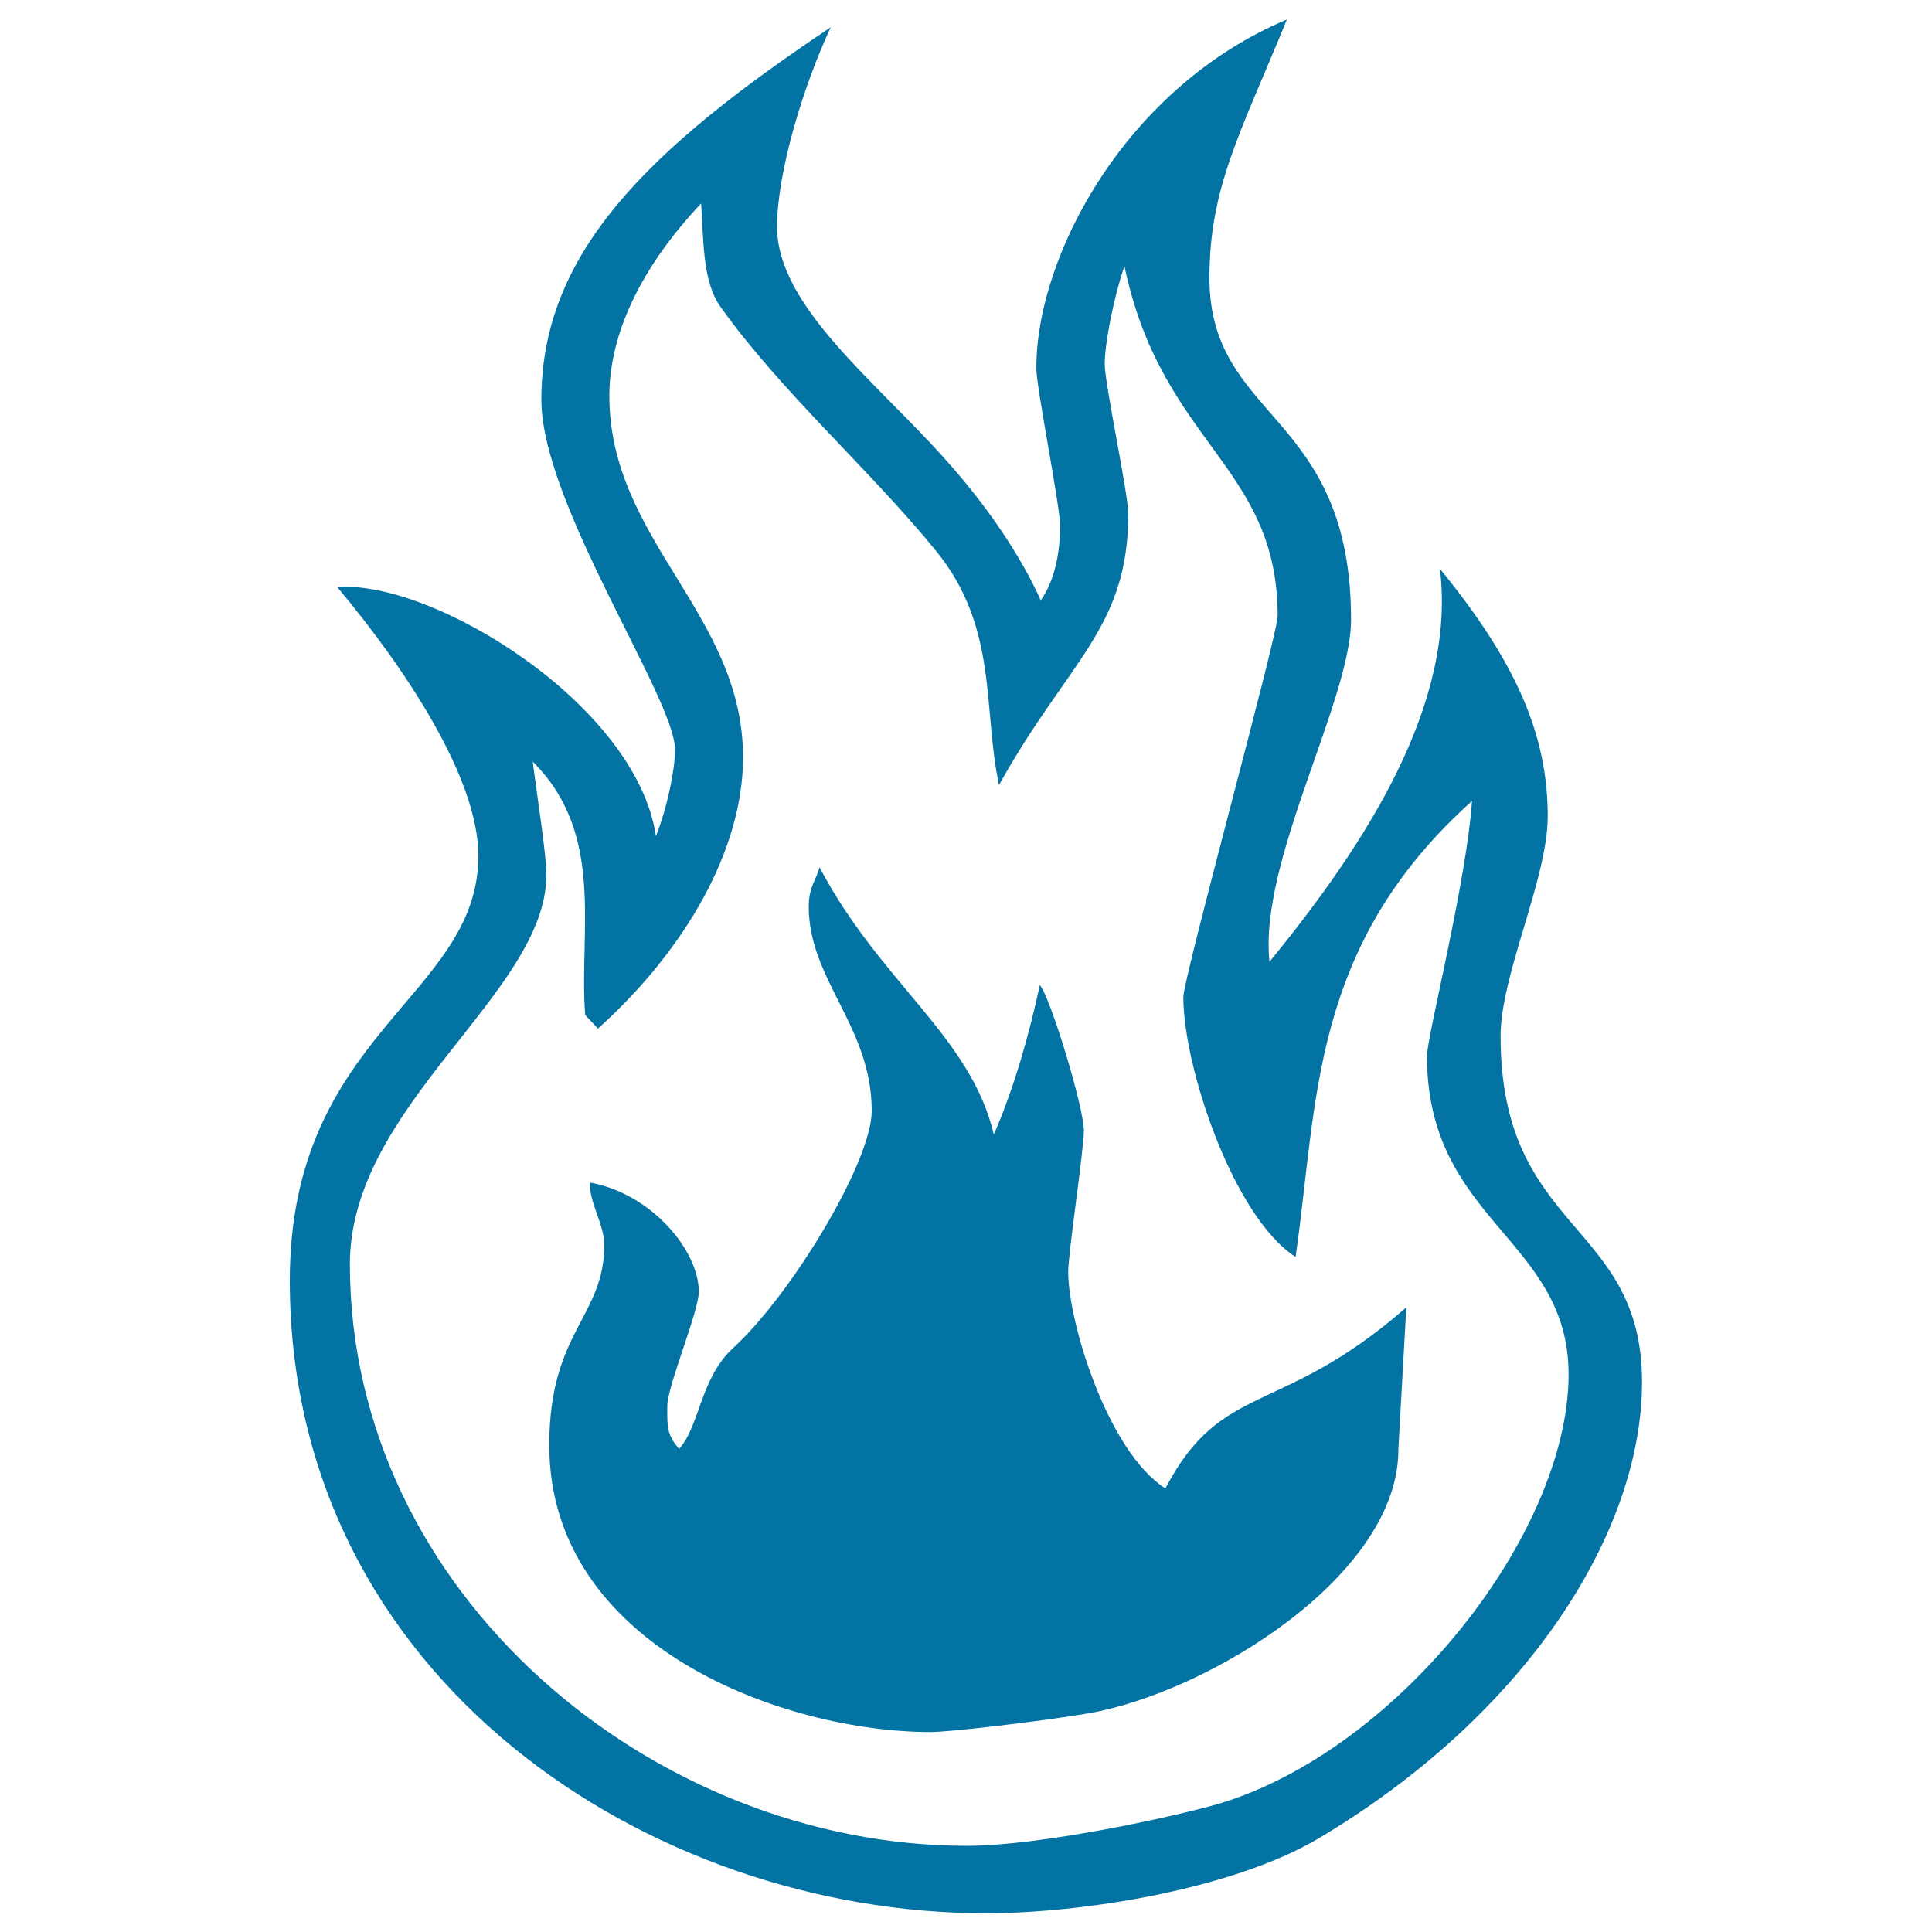 <svg xmlns="http://www.w3.org/2000/svg" viewBox="0 0 1000 1000" style="fill:#0273a2">
<title>Flames burn SVG icon</title>
<path d="M776.7,536.3c0-32,24.4-81.3,24.4-113.9c0-41.7-16.2-79.6-55.8-128c8.5,69.8-37.9,141.9-88.2,203.4c-5.7-51.7,42.2-135.4,42.2-177c0-107.9-73.3-102.8-73.3-177c0-46.8,16.1-75,40.1-133.7c-82.7,34.7-129.7,121.5-129.7,180.5c0,10.1,12.3,71.1,12.3,81.4c0,13.7-2.6,28.2-10,38.7c-10.6-23.4-27.7-48.7-49.1-72.6c-35.6-40.1-87.4-79.5-87.4-120.7c0-28,13.5-72.8,27.8-103.3c-95,63.5-149.8,117-149.8,192.8c0,53.9,69.2,154.6,69.2,181.1c0,10.2-3.9,29.6-9.9,44.8c-10-68-115.4-132.8-164.9-128.9c35.4,42.3,73,98.9,73,139.1c0,73.2-97.6,91.5-97.6,219.8c0,206.5,186.7,327.5,360.1,327.5c50.9,0,127.7-12.5,172-38.5C789.5,888,849.9,793.7,849.9,715.3C849.9,631.9,776.7,638.5,776.7,536.3z M631.3,933.5c-24.4,7.1-93.1,21.9-130.8,21.9c-162.2,0-319.4-130.2-319.4-301.1c0-82.4,101.7-140.3,101.7-201.4c0-10.1-4.1-36.2-7.1-58.7c38,37.6,23.8,88.1,27.2,131.2l6.6,7c45.2-40.7,75.1-92.6,75.1-140.4c0-74.3-69.2-112.4-69.2-187.1c0-32,16.3-66.5,47.5-99.6c1.3,18.2,0.5,40.4,10.1,53.6c31.1,43.7,77.8,84.8,111.3,126c32.6,39.7,24.3,82.2,32.8,121.4c35.6-64.2,66.9-80.9,66.9-140.4c0-10.2-12.2-67.2-12.2-77.4c0-10.2,4.2-33,10.2-50.8c19.3,92.2,79.3,103.2,79.3,181.1c0,10.1-48.8,187.1-48.8,197.4c0,36.1,25.9,113.7,58.1,134.4c11.6-80.9,7.6-160.9,91.3-236c-3,42.7-23.3,121.8-23.3,132c0,85.5,73.3,94.6,73.3,164.8C811.8,793.7,723.9,905.5,631.3,933.5z"/><path d="M603.2,770.4c-29.9-19.1-50.3-86.1-50.3-112c0-10.1,8.1-63.1,8.1-73.2c0-12.2-17.6-69.8-22.8-75.3c-5.6,26.1-13.6,54-23.8,77.3c-12-50.9-58.9-78.7-90.2-138.3c-1.5,6.1-5.6,10.1-5.6,20.3c0,38.1,32.6,62,32.6,105.8c0,26.4-41.6,95.1-71.6,122.6c-17.3,15.8-17.4,40.7-28.1,52.3c-6.7-7.5-6.1-12.2-6.1-22.3c0-10.1,16.3-48.8,16.3-59c0-21.3-24.5-50.8-56.3-56.5c-0.7,9.7,7.4,21.9,7.4,32.1c0,37.6-28.5,44.8-28.5,103.8c0,104.3,121.6,148.5,197.3,148.5c10.2,0,56.8-5.5,81.4-9.6C626.1,876,724.3,815,723.8,749.9l4.1-73.2C662.8,733.7,632.5,714.4,603.2,770.4z"/>
</svg>
